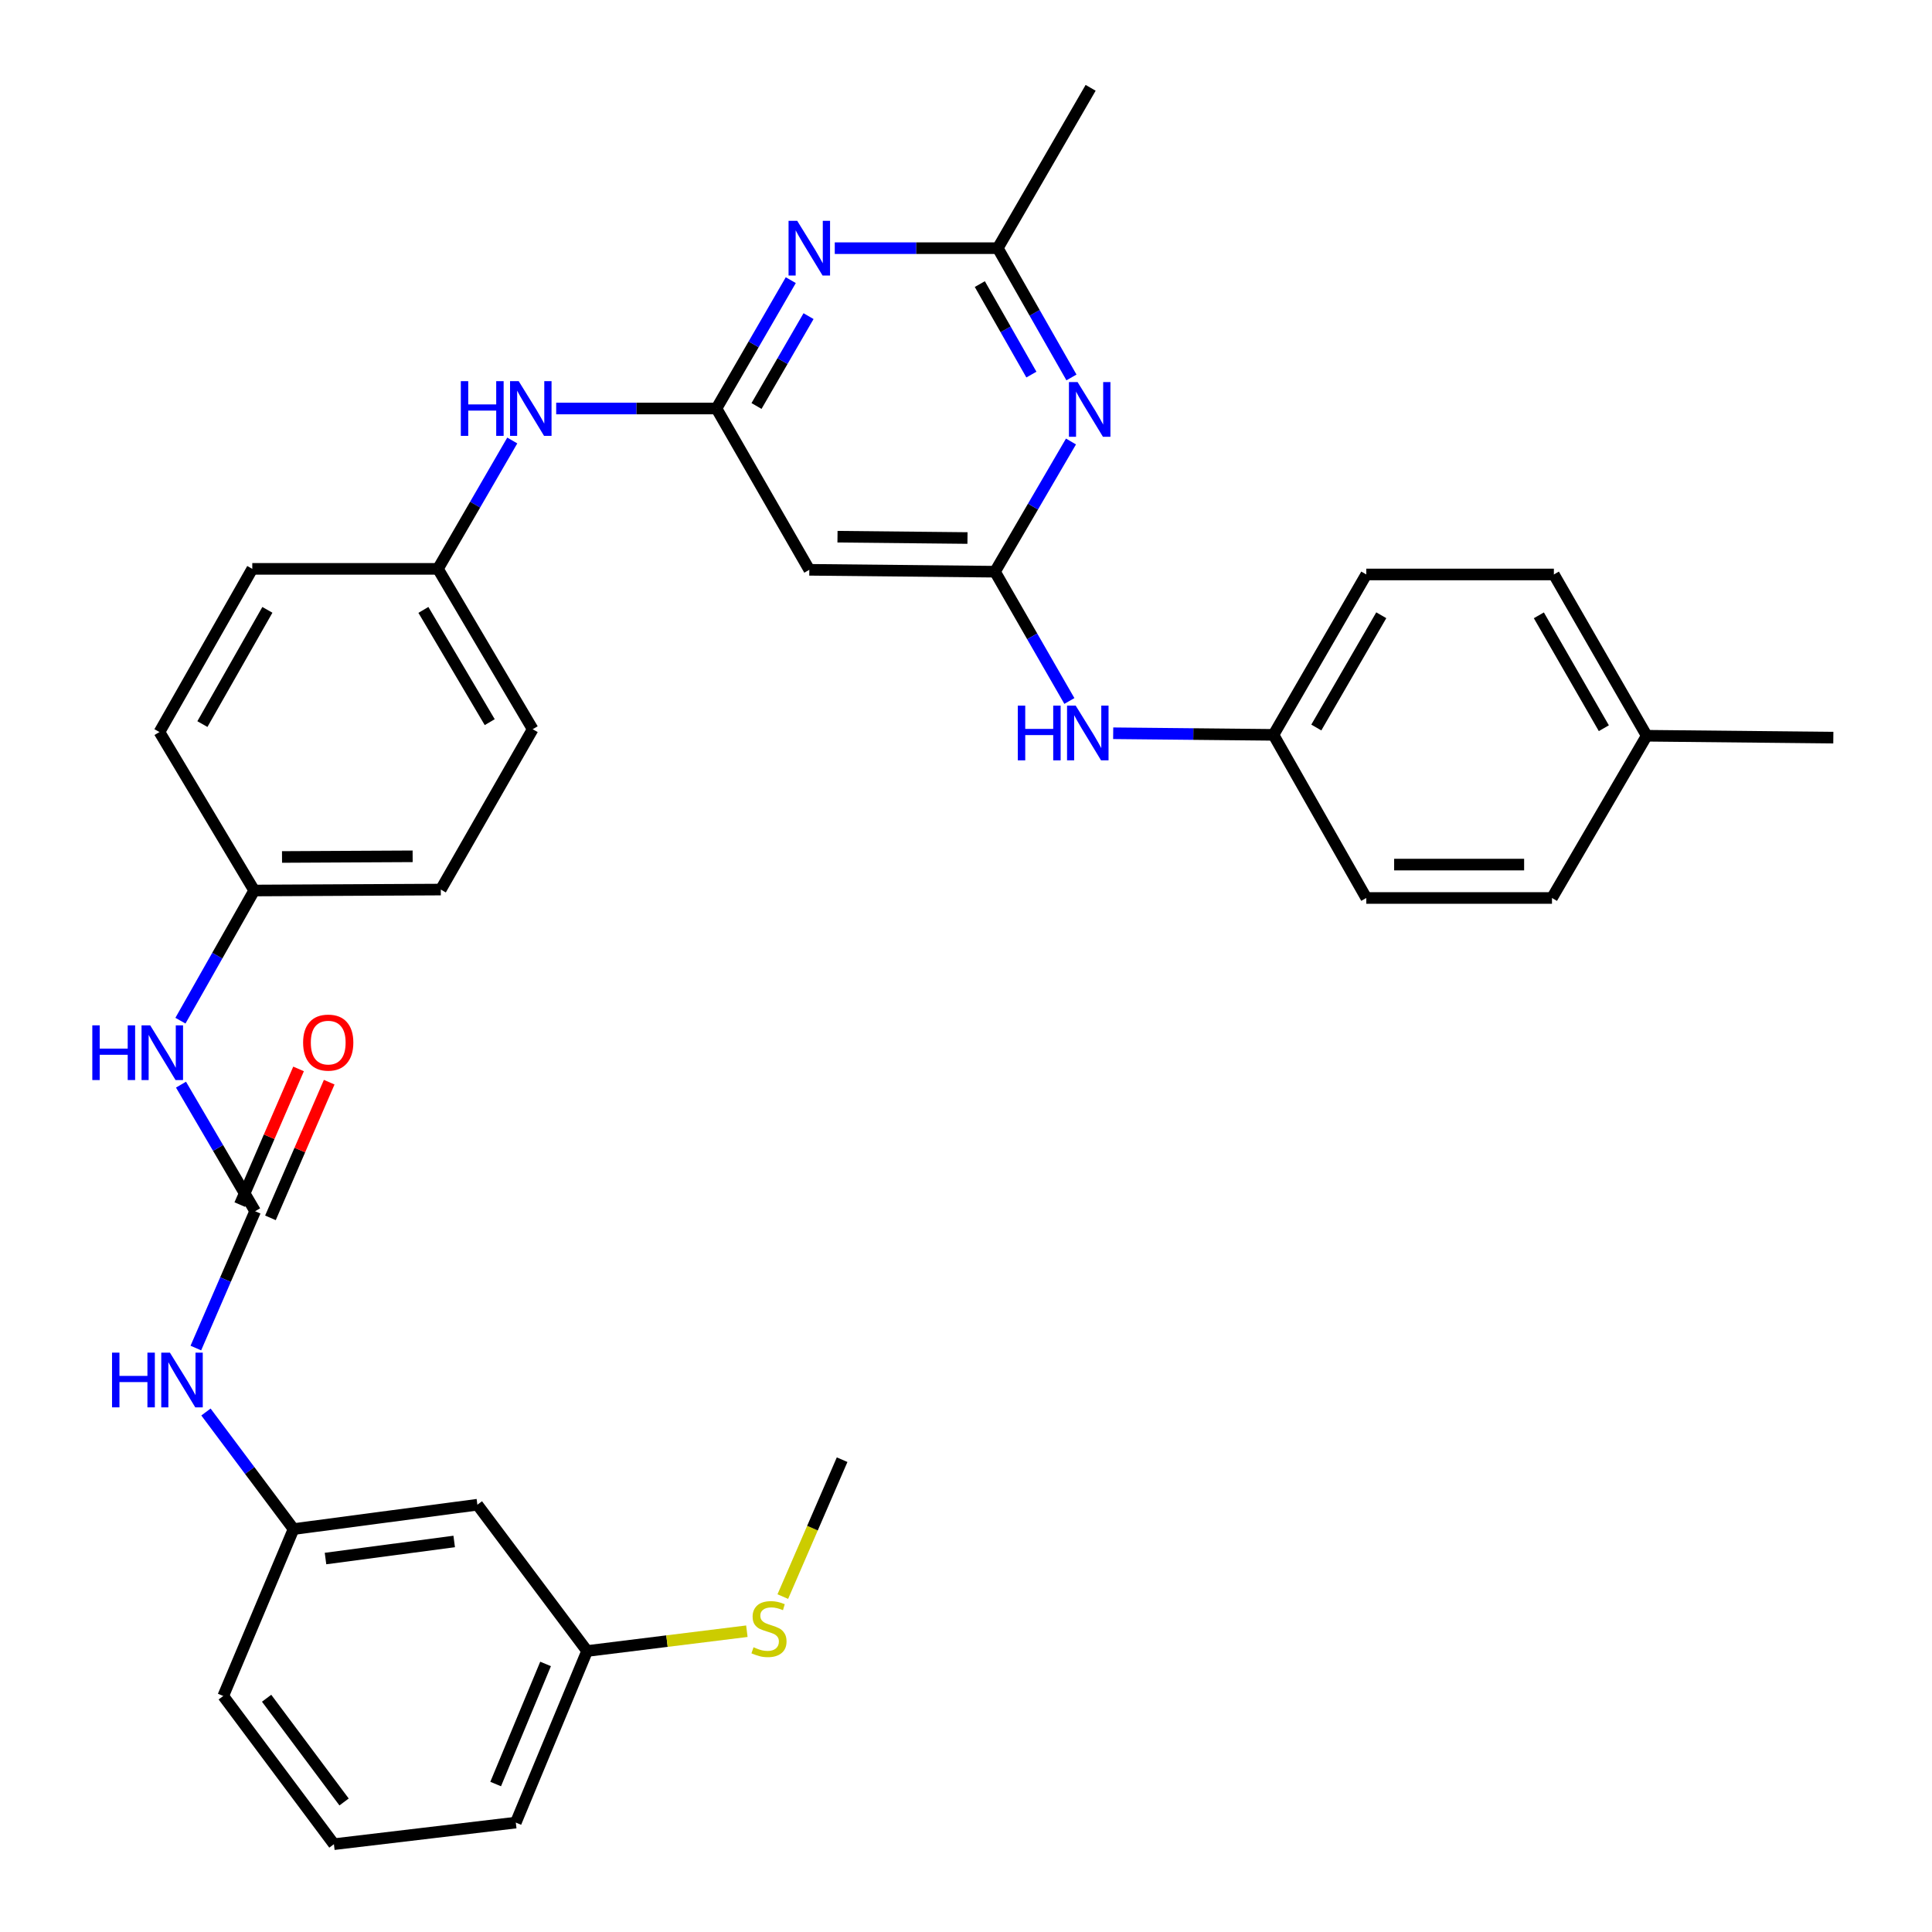 <?xml version='1.0' encoding='iso-8859-1'?>
<svg version='1.1' baseProfile='full'
              xmlns='http://www.w3.org/2000/svg'
                      xmlns:rdkit='http://www.rdkit.org/xml'
                      xmlns:xlink='http://www.w3.org/1999/xlink'
                  xml:space='preserve'
width='1000px' height='1000px' viewBox='0 0 1000 1000'>
<!-- END OF HEADER -->
<rect style='opacity:1.0;fill:#FFFFFF;stroke:none' width='1000' height='1000' x='0' y='0'> </rect>
<path class='bond-2' d='M 515.009,295.913 L 534.674,262.216' style='fill:none;fill-rule:evenodd;stroke:#000000;stroke-width:6px;stroke-linecap:butt;stroke-linejoin:miter;stroke-opacity:1' />
<path class='bond-2' d='M 534.674,262.216 L 554.339,228.519' style='fill:none;fill-rule:evenodd;stroke:#0000FF;stroke-width:6px;stroke-linecap:butt;stroke-linejoin:miter;stroke-opacity:1' />
<path class='bond-5' d='M 515.009,295.913 L 418.895,294.934' style='fill:none;fill-rule:evenodd;stroke:#000000;stroke-width:6px;stroke-linecap:butt;stroke-linejoin:miter;stroke-opacity:1' />
<path class='bond-5' d='M 500.768,278.482 L 433.488,277.796' style='fill:none;fill-rule:evenodd;stroke:#000000;stroke-width:6px;stroke-linecap:butt;stroke-linejoin:miter;stroke-opacity:1' />
<path class='bond-8' d='M 515.009,295.913 L 534.259,329.372' style='fill:none;fill-rule:evenodd;stroke:#000000;stroke-width:6px;stroke-linecap:butt;stroke-linejoin:miter;stroke-opacity:1' />
<path class='bond-8' d='M 534.259,329.372 L 553.51,362.831' style='fill:none;fill-rule:evenodd;stroke:#0000FF;stroke-width:6px;stroke-linecap:butt;stroke-linejoin:miter;stroke-opacity:1' />
<path class='bond-0' d='M 370.843,211.447 L 418.895,294.934' style='fill:none;fill-rule:evenodd;stroke:#000000;stroke-width:6px;stroke-linecap:butt;stroke-linejoin:miter;stroke-opacity:1' />
<path class='bond-1' d='M 370.843,211.447 L 390.076,178.228' style='fill:none;fill-rule:evenodd;stroke:#000000;stroke-width:6px;stroke-linecap:butt;stroke-linejoin:miter;stroke-opacity:1' />
<path class='bond-1' d='M 390.076,178.228 L 409.309,145.009' style='fill:none;fill-rule:evenodd;stroke:#0000FF;stroke-width:6px;stroke-linecap:butt;stroke-linejoin:miter;stroke-opacity:1' />
<path class='bond-1' d='M 391.572,210.142 L 405.035,186.889' style='fill:none;fill-rule:evenodd;stroke:#000000;stroke-width:6px;stroke-linecap:butt;stroke-linejoin:miter;stroke-opacity:1' />
<path class='bond-1' d='M 405.035,186.889 L 418.498,163.635' style='fill:none;fill-rule:evenodd;stroke:#0000FF;stroke-width:6px;stroke-linecap:butt;stroke-linejoin:miter;stroke-opacity:1' />
<path class='bond-9' d='M 370.843,211.447 L 329.362,211.447' style='fill:none;fill-rule:evenodd;stroke:#000000;stroke-width:6px;stroke-linecap:butt;stroke-linejoin:miter;stroke-opacity:1' />
<path class='bond-9' d='M 329.362,211.447 L 287.881,211.447' style='fill:none;fill-rule:evenodd;stroke:#0000FF;stroke-width:6px;stroke-linecap:butt;stroke-linejoin:miter;stroke-opacity:1' />
<path class='bond-33' d='M 432.074,128.451 L 474.262,128.451' style='fill:none;fill-rule:evenodd;stroke:#0000FF;stroke-width:6px;stroke-linecap:butt;stroke-linejoin:miter;stroke-opacity:1' />
<path class='bond-33' d='M 474.262,128.451 L 516.449,128.451' style='fill:none;fill-rule:evenodd;stroke:#000000;stroke-width:6px;stroke-linecap:butt;stroke-linejoin:miter;stroke-opacity:1' />
<path class='bond-4' d='M 554.583,195.366 L 535.516,161.908' style='fill:none;fill-rule:evenodd;stroke:#0000FF;stroke-width:6px;stroke-linecap:butt;stroke-linejoin:miter;stroke-opacity:1' />
<path class='bond-4' d='M 535.516,161.908 L 516.449,128.451' style='fill:none;fill-rule:evenodd;stroke:#000000;stroke-width:6px;stroke-linecap:butt;stroke-linejoin:miter;stroke-opacity:1' />
<path class='bond-4' d='M 533.845,193.887 L 520.498,170.466' style='fill:none;fill-rule:evenodd;stroke:#0000FF;stroke-width:6px;stroke-linecap:butt;stroke-linejoin:miter;stroke-opacity:1' />
<path class='bond-4' d='M 520.498,170.466 L 507.152,147.046' style='fill:none;fill-rule:evenodd;stroke:#000000;stroke-width:6px;stroke-linecap:butt;stroke-linejoin:miter;stroke-opacity:1' />
<path class='bond-3' d='M 132.052,626.929 L 112.868,594.17' style='fill:none;fill-rule:evenodd;stroke:#000000;stroke-width:6px;stroke-linecap:butt;stroke-linejoin:miter;stroke-opacity:1' />
<path class='bond-3' d='M 112.868,594.17 L 93.684,561.411' style='fill:none;fill-rule:evenodd;stroke:#0000FF;stroke-width:6px;stroke-linecap:butt;stroke-linejoin:miter;stroke-opacity:1' />
<path class='bond-6' d='M 132.052,626.929 L 116.712,662.337' style='fill:none;fill-rule:evenodd;stroke:#000000;stroke-width:6px;stroke-linecap:butt;stroke-linejoin:miter;stroke-opacity:1' />
<path class='bond-6' d='M 116.712,662.337 L 101.373,697.745' style='fill:none;fill-rule:evenodd;stroke:#0000FF;stroke-width:6px;stroke-linecap:butt;stroke-linejoin:miter;stroke-opacity:1' />
<path class='bond-10' d='M 139.982,630.363 L 155.188,595.251' style='fill:none;fill-rule:evenodd;stroke:#000000;stroke-width:6px;stroke-linecap:butt;stroke-linejoin:miter;stroke-opacity:1' />
<path class='bond-10' d='M 155.188,595.251 L 170.395,560.138' style='fill:none;fill-rule:evenodd;stroke:#FF0000;stroke-width:6px;stroke-linecap:butt;stroke-linejoin:miter;stroke-opacity:1' />
<path class='bond-10' d='M 124.121,623.494 L 139.327,588.382' style='fill:none;fill-rule:evenodd;stroke:#000000;stroke-width:6px;stroke-linecap:butt;stroke-linejoin:miter;stroke-opacity:1' />
<path class='bond-10' d='M 139.327,588.382 L 154.533,553.269' style='fill:none;fill-rule:evenodd;stroke:#FF0000;stroke-width:6px;stroke-linecap:butt;stroke-linejoin:miter;stroke-opacity:1' />
<path class='bond-27' d='M 516.449,128.451 L 564.511,45.455' style='fill:none;fill-rule:evenodd;stroke:#000000;stroke-width:6px;stroke-linecap:butt;stroke-linejoin:miter;stroke-opacity:1' />
<path class='bond-11' d='M 106.603,730.854 L 129.271,761.153' style='fill:none;fill-rule:evenodd;stroke:#0000FF;stroke-width:6px;stroke-linecap:butt;stroke-linejoin:miter;stroke-opacity:1' />
<path class='bond-11' d='M 129.271,761.153 L 151.939,791.453' style='fill:none;fill-rule:evenodd;stroke:#000000;stroke-width:6px;stroke-linecap:butt;stroke-linejoin:miter;stroke-opacity:1' />
<path class='bond-7' d='M 93.391,528.301 L 112.481,494.614' style='fill:none;fill-rule:evenodd;stroke:#0000FF;stroke-width:6px;stroke-linecap:butt;stroke-linejoin:miter;stroke-opacity:1' />
<path class='bond-7' d='M 112.481,494.614 L 131.572,460.926' style='fill:none;fill-rule:evenodd;stroke:#000000;stroke-width:6px;stroke-linecap:butt;stroke-linejoin:miter;stroke-opacity:1' />
<path class='bond-14' d='M 576.185,379.531 L 617.67,379.945' style='fill:none;fill-rule:evenodd;stroke:#0000FF;stroke-width:6px;stroke-linecap:butt;stroke-linejoin:miter;stroke-opacity:1' />
<path class='bond-14' d='M 617.67,379.945 L 659.155,380.36' style='fill:none;fill-rule:evenodd;stroke:#000000;stroke-width:6px;stroke-linecap:butt;stroke-linejoin:miter;stroke-opacity:1' />
<path class='bond-15' d='M 265.151,228.005 L 245.914,261.224' style='fill:none;fill-rule:evenodd;stroke:#0000FF;stroke-width:6px;stroke-linecap:butt;stroke-linejoin:miter;stroke-opacity:1' />
<path class='bond-15' d='M 245.914,261.224 L 226.677,294.444' style='fill:none;fill-rule:evenodd;stroke:#000000;stroke-width:6px;stroke-linecap:butt;stroke-linejoin:miter;stroke-opacity:1' />
<path class='bond-12' d='M 151.939,791.453 L 247.093,778.835' style='fill:none;fill-rule:evenodd;stroke:#000000;stroke-width:6px;stroke-linecap:butt;stroke-linejoin:miter;stroke-opacity:1' />
<path class='bond-12' d='M 168.484,806.695 L 235.092,797.862' style='fill:none;fill-rule:evenodd;stroke:#000000;stroke-width:6px;stroke-linecap:butt;stroke-linejoin:miter;stroke-opacity:1' />
<path class='bond-29' d='M 151.939,791.453 L 115.554,877.839' style='fill:none;fill-rule:evenodd;stroke:#000000;stroke-width:6px;stroke-linecap:butt;stroke-linejoin:miter;stroke-opacity:1' />
<path class='bond-16' d='M 247.093,778.835 L 303.883,854.562' style='fill:none;fill-rule:evenodd;stroke:#000000;stroke-width:6px;stroke-linecap:butt;stroke-linejoin:miter;stroke-opacity:1' />
<path class='bond-13' d='M 131.572,460.926 L 228.156,460.437' style='fill:none;fill-rule:evenodd;stroke:#000000;stroke-width:6px;stroke-linecap:butt;stroke-linejoin:miter;stroke-opacity:1' />
<path class='bond-13' d='M 145.972,443.568 L 213.581,443.225' style='fill:none;fill-rule:evenodd;stroke:#000000;stroke-width:6px;stroke-linecap:butt;stroke-linejoin:miter;stroke-opacity:1' />
<path class='bond-35' d='M 131.572,460.926 L 82.531,378.91' style='fill:none;fill-rule:evenodd;stroke:#000000;stroke-width:6px;stroke-linecap:butt;stroke-linejoin:miter;stroke-opacity:1' />
<path class='bond-21' d='M 659.155,380.36 L 707.188,464.796' style='fill:none;fill-rule:evenodd;stroke:#000000;stroke-width:6px;stroke-linecap:butt;stroke-linejoin:miter;stroke-opacity:1' />
<path class='bond-23' d='M 659.155,380.36 L 707.188,297.344' style='fill:none;fill-rule:evenodd;stroke:#000000;stroke-width:6px;stroke-linecap:butt;stroke-linejoin:miter;stroke-opacity:1' />
<path class='bond-23' d='M 681.321,376.564 L 714.945,318.453' style='fill:none;fill-rule:evenodd;stroke:#000000;stroke-width:6px;stroke-linecap:butt;stroke-linejoin:miter;stroke-opacity:1' />
<path class='bond-20' d='M 226.677,294.444 L 130.583,294.444' style='fill:none;fill-rule:evenodd;stroke:#000000;stroke-width:6px;stroke-linecap:butt;stroke-linejoin:miter;stroke-opacity:1' />
<path class='bond-24' d='M 226.677,294.444 L 275.718,377.44' style='fill:none;fill-rule:evenodd;stroke:#000000;stroke-width:6px;stroke-linecap:butt;stroke-linejoin:miter;stroke-opacity:1' />
<path class='bond-24' d='M 219.152,315.686 L 253.481,373.784' style='fill:none;fill-rule:evenodd;stroke:#000000;stroke-width:6px;stroke-linecap:butt;stroke-linejoin:miter;stroke-opacity:1' />
<path class='bond-17' d='M 303.883,854.562 L 345.23,849.438' style='fill:none;fill-rule:evenodd;stroke:#000000;stroke-width:6px;stroke-linecap:butt;stroke-linejoin:miter;stroke-opacity:1' />
<path class='bond-17' d='M 345.23,849.438 L 386.577,844.314' style='fill:none;fill-rule:evenodd;stroke:#CCCC00;stroke-width:6px;stroke-linecap:butt;stroke-linejoin:miter;stroke-opacity:1' />
<path class='bond-36' d='M 303.883,854.562 L 266.98,943.368' style='fill:none;fill-rule:evenodd;stroke:#000000;stroke-width:6px;stroke-linecap:butt;stroke-linejoin:miter;stroke-opacity:1' />
<path class='bond-36' d='M 282.386,861.25 L 256.554,923.414' style='fill:none;fill-rule:evenodd;stroke:#000000;stroke-width:6px;stroke-linecap:butt;stroke-linejoin:miter;stroke-opacity:1' />
<path class='bond-31' d='M 405.178,826.394 L 420.53,790.961' style='fill:none;fill-rule:evenodd;stroke:#CCCC00;stroke-width:6px;stroke-linecap:butt;stroke-linejoin:miter;stroke-opacity:1' />
<path class='bond-31' d='M 420.53,790.961 L 435.882,755.529' style='fill:none;fill-rule:evenodd;stroke:#000000;stroke-width:6px;stroke-linecap:butt;stroke-linejoin:miter;stroke-opacity:1' />
<path class='bond-18' d='M 852.334,380.82 L 804.282,297.344' style='fill:none;fill-rule:evenodd;stroke:#000000;stroke-width:6px;stroke-linecap:butt;stroke-linejoin:miter;stroke-opacity:1' />
<path class='bond-18' d='M 830.146,376.922 L 796.509,318.489' style='fill:none;fill-rule:evenodd;stroke:#000000;stroke-width:6px;stroke-linecap:butt;stroke-linejoin:miter;stroke-opacity:1' />
<path class='bond-32' d='M 852.334,380.82 L 948.928,381.8' style='fill:none;fill-rule:evenodd;stroke:#000000;stroke-width:6px;stroke-linecap:butt;stroke-linejoin:miter;stroke-opacity:1' />
<path class='bond-34' d='M 852.334,380.82 L 803.302,464.796' style='fill:none;fill-rule:evenodd;stroke:#000000;stroke-width:6px;stroke-linecap:butt;stroke-linejoin:miter;stroke-opacity:1' />
<path class='bond-19' d='M 82.531,378.91 L 130.583,294.444' style='fill:none;fill-rule:evenodd;stroke:#000000;stroke-width:6px;stroke-linecap:butt;stroke-linejoin:miter;stroke-opacity:1' />
<path class='bond-19' d='M 104.762,374.787 L 138.399,315.661' style='fill:none;fill-rule:evenodd;stroke:#000000;stroke-width:6px;stroke-linecap:butt;stroke-linejoin:miter;stroke-opacity:1' />
<path class='bond-25' d='M 707.188,464.796 L 803.302,464.796' style='fill:none;fill-rule:evenodd;stroke:#000000;stroke-width:6px;stroke-linecap:butt;stroke-linejoin:miter;stroke-opacity:1' />
<path class='bond-25' d='M 721.605,447.511 L 788.885,447.511' style='fill:none;fill-rule:evenodd;stroke:#000000;stroke-width:6px;stroke-linecap:butt;stroke-linejoin:miter;stroke-opacity:1' />
<path class='bond-22' d='M 228.156,460.437 L 275.718,377.44' style='fill:none;fill-rule:evenodd;stroke:#000000;stroke-width:6px;stroke-linecap:butt;stroke-linejoin:miter;stroke-opacity:1' />
<path class='bond-26' d='M 707.188,297.344 L 804.282,297.344' style='fill:none;fill-rule:evenodd;stroke:#000000;stroke-width:6px;stroke-linecap:butt;stroke-linejoin:miter;stroke-opacity:1' />
<path class='bond-28' d='M 172.835,954.545 L 115.554,877.839' style='fill:none;fill-rule:evenodd;stroke:#000000;stroke-width:6px;stroke-linecap:butt;stroke-linejoin:miter;stroke-opacity:1' />
<path class='bond-28' d='M 178.092,932.697 L 137.996,879.003' style='fill:none;fill-rule:evenodd;stroke:#000000;stroke-width:6px;stroke-linecap:butt;stroke-linejoin:miter;stroke-opacity:1' />
<path class='bond-30' d='M 172.835,954.545 L 266.98,943.368' style='fill:none;fill-rule:evenodd;stroke:#000000;stroke-width:6px;stroke-linecap:butt;stroke-linejoin:miter;stroke-opacity:1' />
<path  class='atom-2' d='M 412.635 114.291
L 421.915 129.291
Q 422.835 130.771, 424.315 133.451
Q 425.795 136.131, 425.875 136.291
L 425.875 114.291
L 429.635 114.291
L 429.635 142.611
L 425.755 142.611
L 415.795 126.211
Q 414.635 124.291, 413.395 122.091
Q 412.195 119.891, 411.835 119.211
L 411.835 142.611
L 408.155 142.611
L 408.155 114.291
L 412.635 114.291
' fill='#0000FF'/>
<path  class='atom-3' d='M 557.761 197.768
L 567.041 212.768
Q 567.961 214.248, 569.441 216.928
Q 570.921 219.608, 571.001 219.768
L 571.001 197.768
L 574.761 197.768
L 574.761 226.088
L 570.881 226.088
L 560.921 209.688
Q 559.761 207.768, 558.521 205.568
Q 557.321 203.368, 556.961 202.688
L 556.961 226.088
L 553.281 226.088
L 553.281 197.768
L 557.761 197.768
' fill='#0000FF'/>
<path  class='atom-7' d='M 57.987 700.125
L 61.827 700.125
L 61.827 712.165
L 76.307 712.165
L 76.307 700.125
L 80.147 700.125
L 80.147 728.445
L 76.307 728.445
L 76.307 715.365
L 61.827 715.365
L 61.827 728.445
L 57.987 728.445
L 57.987 700.125
' fill='#0000FF'/>
<path  class='atom-7' d='M 87.947 700.125
L 97.227 715.125
Q 98.147 716.605, 99.627 719.285
Q 101.107 721.965, 101.187 722.125
L 101.187 700.125
L 104.947 700.125
L 104.947 728.445
L 101.067 728.445
L 91.107 712.045
Q 89.947 710.125, 88.707 707.925
Q 87.507 705.725, 87.147 705.045
L 87.147 728.445
L 83.467 728.445
L 83.467 700.125
L 87.947 700.125
' fill='#0000FF'/>
<path  class='atom-8' d='M 47.78 530.714
L 51.62 530.714
L 51.62 542.754
L 66.1 542.754
L 66.1 530.714
L 69.94 530.714
L 69.94 559.034
L 66.1 559.034
L 66.1 545.954
L 51.62 545.954
L 51.62 559.034
L 47.78 559.034
L 47.78 530.714
' fill='#0000FF'/>
<path  class='atom-8' d='M 77.74 530.714
L 87.02 545.714
Q 87.94 547.194, 89.42 549.874
Q 90.9 552.554, 90.98 552.714
L 90.98 530.714
L 94.74 530.714
L 94.74 559.034
L 90.86 559.034
L 80.9 542.634
Q 79.74 540.714, 78.5 538.514
Q 77.3 536.314, 76.94 535.634
L 76.94 559.034
L 73.26 559.034
L 73.26 530.714
L 77.74 530.714
' fill='#0000FF'/>
<path  class='atom-9' d='M 526.822 365.239
L 530.662 365.239
L 530.662 377.279
L 545.142 377.279
L 545.142 365.239
L 548.982 365.239
L 548.982 393.559
L 545.142 393.559
L 545.142 380.479
L 530.662 380.479
L 530.662 393.559
L 526.822 393.559
L 526.822 365.239
' fill='#0000FF'/>
<path  class='atom-9' d='M 556.782 365.239
L 566.062 380.239
Q 566.982 381.719, 568.462 384.399
Q 569.942 387.079, 570.022 387.239
L 570.022 365.239
L 573.782 365.239
L 573.782 393.559
L 569.902 393.559
L 559.942 377.159
Q 558.782 375.239, 557.542 373.039
Q 556.342 370.839, 555.982 370.159
L 555.982 393.559
L 552.302 393.559
L 552.302 365.239
L 556.782 365.239
' fill='#0000FF'/>
<path  class='atom-10' d='M 238.519 197.287
L 242.359 197.287
L 242.359 209.327
L 256.839 209.327
L 256.839 197.287
L 260.679 197.287
L 260.679 225.607
L 256.839 225.607
L 256.839 212.527
L 242.359 212.527
L 242.359 225.607
L 238.519 225.607
L 238.519 197.287
' fill='#0000FF'/>
<path  class='atom-10' d='M 268.479 197.287
L 277.759 212.287
Q 278.679 213.767, 280.159 216.447
Q 281.639 219.127, 281.719 219.287
L 281.719 197.287
L 285.479 197.287
L 285.479 225.607
L 281.599 225.607
L 271.639 209.207
Q 270.479 207.287, 269.239 205.087
Q 268.039 202.887, 267.679 202.207
L 267.679 225.607
L 263.999 225.607
L 263.999 197.287
L 268.479 197.287
' fill='#0000FF'/>
<path  class='atom-11' d='M 156.887 539.643
Q 156.887 532.843, 160.247 529.043
Q 163.607 525.243, 169.887 525.243
Q 176.167 525.243, 179.527 529.043
Q 182.887 532.843, 182.887 539.643
Q 182.887 546.523, 179.487 550.443
Q 176.087 554.323, 169.887 554.323
Q 163.647 554.323, 160.247 550.443
Q 156.887 546.563, 156.887 539.643
M 169.887 551.123
Q 174.207 551.123, 176.527 548.243
Q 178.887 545.323, 178.887 539.643
Q 178.887 534.083, 176.527 531.283
Q 174.207 528.443, 169.887 528.443
Q 165.567 528.443, 163.207 531.243
Q 160.887 534.043, 160.887 539.643
Q 160.887 545.363, 163.207 548.243
Q 165.567 551.123, 169.887 551.123
' fill='#FF0000'/>
<path  class='atom-18' d='M 390.028 852.614
Q 390.348 852.734, 391.668 853.294
Q 392.988 853.854, 394.428 854.214
Q 395.908 854.534, 397.348 854.534
Q 400.028 854.534, 401.588 853.254
Q 403.148 851.934, 403.148 849.654
Q 403.148 848.094, 402.348 847.134
Q 401.588 846.174, 400.388 845.654
Q 399.188 845.134, 397.188 844.534
Q 394.668 843.774, 393.148 843.054
Q 391.668 842.334, 390.588 840.814
Q 389.548 839.294, 389.548 836.734
Q 389.548 833.174, 391.948 830.974
Q 394.388 828.774, 399.188 828.774
Q 402.468 828.774, 406.188 830.334
L 405.268 833.414
Q 401.868 832.014, 399.308 832.014
Q 396.548 832.014, 395.028 833.174
Q 393.508 834.294, 393.548 836.254
Q 393.548 837.774, 394.308 838.694
Q 395.108 839.614, 396.228 840.134
Q 397.388 840.654, 399.308 841.254
Q 401.868 842.054, 403.388 842.854
Q 404.908 843.654, 405.988 845.294
Q 407.108 846.894, 407.108 849.654
Q 407.108 853.574, 404.468 855.694
Q 401.868 857.774, 397.508 857.774
Q 394.988 857.774, 393.068 857.214
Q 391.188 856.694, 388.948 855.774
L 390.028 852.614
' fill='#CCCC00'/>
</svg>
